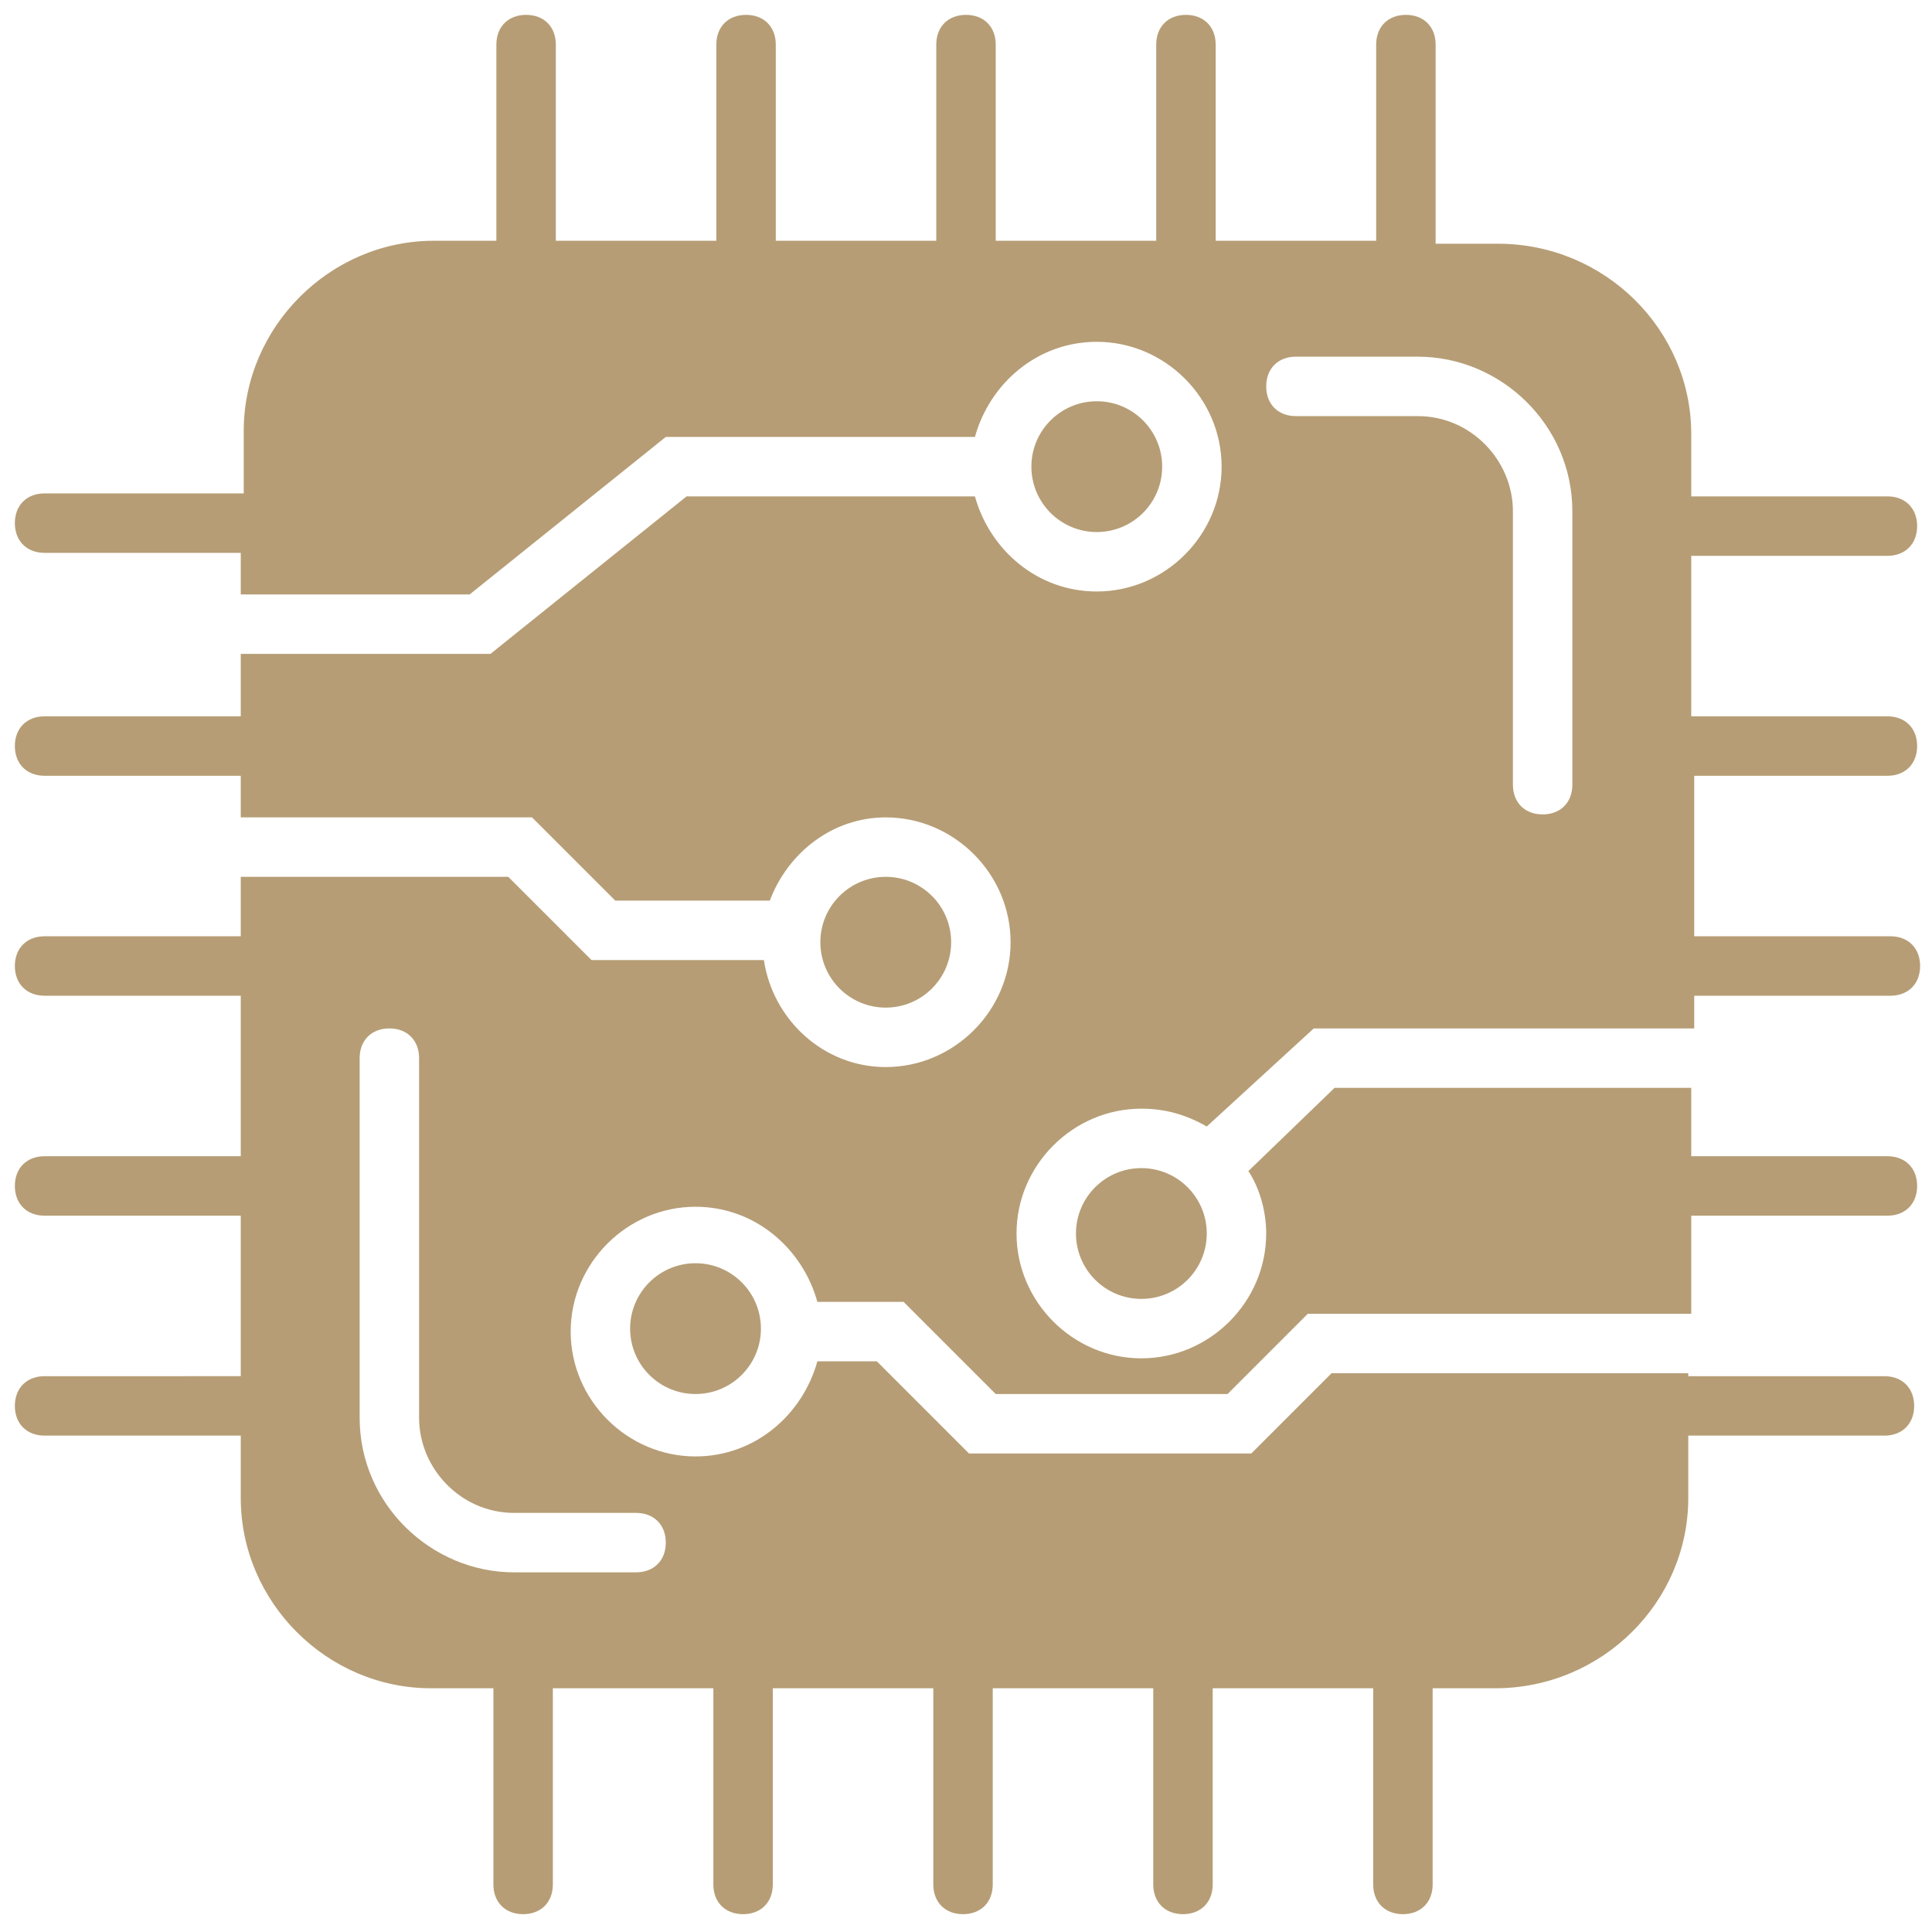 <svg xmlns="http://www.w3.org/2000/svg" version="1.1" xmlns:xlink="http://www.w3.org/1999/xlink" width="512" height="512" x="0" y="0" viewBox="0 0 65 65" style="enable-background:new 0 0 512 512" xml:space="preserve" class=""><g><circle cx="29.8" cy="31.7" r="2.2" fill="#b69d75" opacity="1" data-original="#000000"></circle><circle cx="23.4" cy="44.7" r="2.2" fill="#b69d75" opacity="1" data-original="#000000"></circle><circle cx="36.9" cy="15.7" r="2.2" fill="#b69d75" opacity="1" data-original="#000000"></circle><circle cx="38.4" cy="41.5" r="2.2" fill="#b69d75" opacity="1" data-original="#000000"></circle><path d="M63.5 26.1c.6 0 1-.4 1-1s-.4-1-1-1h-6.6v-5.4h6.6c.6 0 1-.4 1-1s-.4-1-1-1h-6.6v-2.1c0-3.5-2.9-6.4-6.5-6.4h-2.1V1.5c0-.6-.4-1-1-1s-1 .4-1 1v6.6h-5.4V1.5c0-.6-.4-1-1-1s-1 .4-1 1v6.6h-5.4V1.5c0-.6-.4-1-1-1s-1 .4-1 1v6.6h-5.4V1.5c0-.6-.4-1-1-1s-1 .4-1 1v6.6h-5.4V1.5c0-.6-.4-1-1-1s-1 .4-1 1v6.6h-2.1c-3.5 0-6.4 2.9-6.4 6.4v2.1H1.5c-.6 0-1 .4-1 1s.4 1 1 1h6.6V20h7.7l6.6-5.3h10.4c.5-1.8 2.1-3.2 4.1-3.2 2.3 0 4.2 1.9 4.2 4.2s-1.9 4.2-4.2 4.2c-2 0-3.6-1.4-4.1-3.2h-9.7L16.5 22H8.1v2.1H1.5c-.6 0-1 .4-1 1s.4 1 1 1h6.6v1.4h9.8l2.8 2.8h5.2c.6-1.6 2.1-2.8 3.9-2.8 2.3 0 4.2 1.9 4.2 4.2s-1.9 4.2-4.2 4.2c-2.1 0-3.8-1.6-4.1-3.6h-5.8l-2.8-2.8h-9v2H1.5c-.6 0-1 .4-1 1s.4 1 1 1h6.6v5.4H1.5c-.6 0-1 .4-1 1s.4 1 1 1h6.6v5.4H1.5c-.6 0-1 .4-1 1s.4 1 1 1h6.6v2.1c0 3.5 2.9 6.4 6.4 6.4h2.1v6.6c0 .6.4 1 1 1s1-.4 1-1v-6.6H24v6.6c0 .6.4 1 1 1s1-.4 1-1v-6.6h5.4v6.6c0 .6.4 1 1 1s1-.4 1-1v-6.6h5.4v6.6c0 .6.4 1 1 1s1-.4 1-1v-6.6h5.4v6.6c0 .6.4 1 1 1s1-.4 1-1v-6.6h2.1c3.6 0 6.5-2.9 6.5-6.4v-2.1h6.6c.6 0 1-.4 1-1s-.4-1-1-1h-6.6v-.1h-12l-2.7 2.7h-9.5l-3.1-3.1h-2c-.5 1.8-2.1 3.2-4.1 3.2-2.3 0-4.2-1.9-4.2-4.2s1.9-4.2 4.2-4.2c2 0 3.6 1.4 4.1 3.2h2.9l3.1 3.1h7.8l2.7-2.7h12.9v-3.3h6.6c.6 0 1-.4 1-1s-.4-1-1-1h-6.6v-2.3h-12L42 39.4c.4.6.6 1.4.6 2.1 0 2.3-1.9 4.2-4.2 4.2s-4.2-1.9-4.2-4.2 1.9-4.2 4.2-4.2c.8 0 1.5.2 2.2.6l3.6-3.3H57v-1.1h6.6c.6 0 1-.4 1-1s-.4-1-1-1H57v-5.4zM21.4 50.9c.6 0 1 .4 1 1s-.4 1-1 1h-4.1c-2.8 0-5.2-2.3-5.2-5.2V35.6c0-.6.4-1 1-1s1 .4 1 1v12.1c0 1.7 1.4 3.2 3.2 3.2zm31.5-24.5c0 .6-.4 1-1 1s-1-.4-1-1v-9.2c0-1.7-1.4-3.2-3.2-3.2h-4.1c-.6 0-1-.4-1-1s.4-1 1-1h4.1c2.8 0 5.2 2.3 5.2 5.2z" fill="#b69d75" opacity="1" data-original="#000000"></path></g></svg>